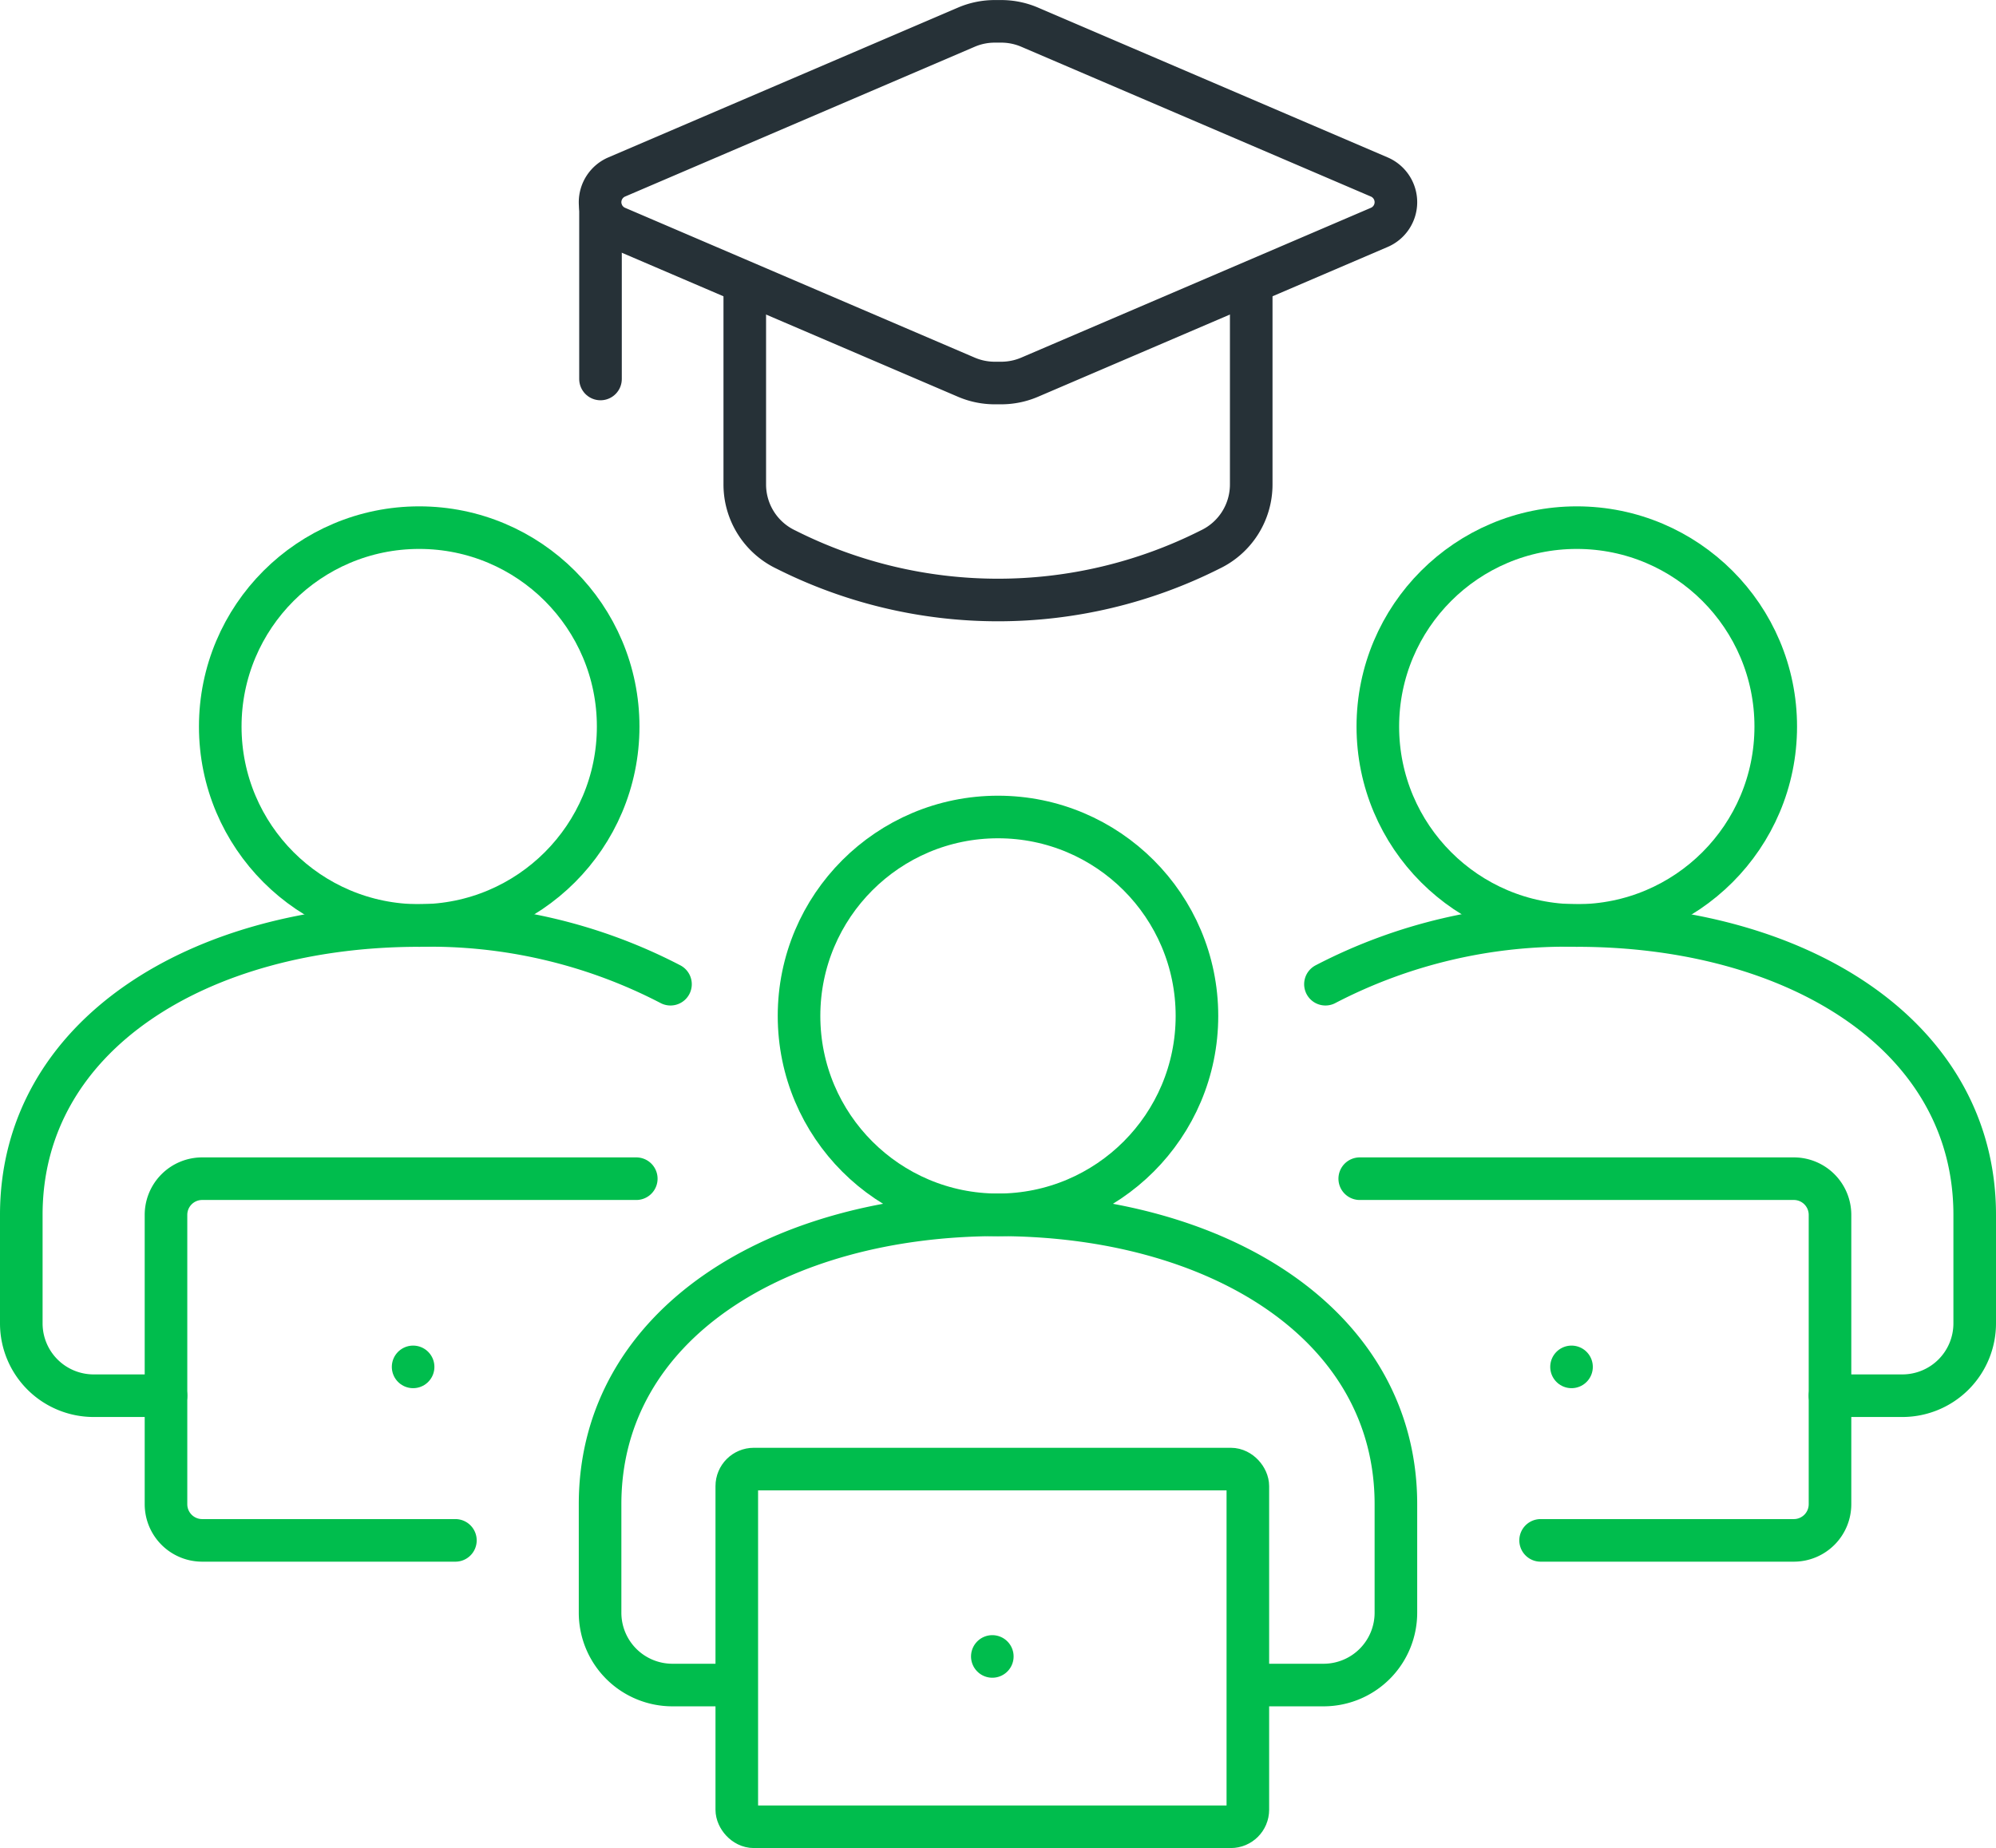 <svg xmlns="http://www.w3.org/2000/svg" width="117.167" height="108.5" viewBox="0 0 117.167 108.5">
  <g id="enable-hybrid-learning-icon" transform="translate(-445.75 -353.75)">
    <line id="Line_2550" data-name="Line 2550" transform="translate(504 451)" fill="none" stroke="#00BD4D" stroke-linecap="round" stroke-linejoin="round" stroke-width="2.5"/>
    <circle id="Ellipse_1363" data-name="Ellipse 1363" cx="11.679" cy="11.679" r="11.679" transform="translate(492.654 401.716)" fill="none" stroke="#00BD4D" stroke-linejoin="round" stroke-width="2.5"/>
    <path id="Path_8140" data-name="Path 8140" d="M501.222,415.605h4.247a4.246,4.246,0,0,0,4.247-4.247v-6.37c0-10.56-10.462-16.988-23.358-16.988S463,394.428,463,404.988v6.37a4.246,4.246,0,0,0,4.247,4.247h4.247" transform="translate(17.975 37.074)" fill="none" stroke="#00BD4D" stroke-linejoin="round" stroke-width="2.5"/>
    <rect id="Rectangle_2101" data-name="Rectangle 2101" width="30" height="21" rx="1" transform="translate(489 440)" fill="none" stroke="#00BD4D" stroke-linecap="round" stroke-linejoin="round" stroke-width="2.5"/>
    <line id="Line_2551" data-name="Line 2551" transform="translate(538 434)" fill="none" stroke="#00BD4D" stroke-linecap="round" stroke-linejoin="round" stroke-width="2.5"/>
    <circle id="Ellipse_1364" data-name="Ellipse 1364" cx="11.679" cy="11.679" r="11.679" transform="translate(526.63 384.728)" fill="none" stroke="#00BD4D" stroke-linejoin="round" stroke-width="2.5"/>
    <path id="Path_8141" data-name="Path 8141" d="M494.617,408.235h14.864a2.124,2.124,0,0,0,2.124-2.123V389.124A2.124,2.124,0,0,0,509.482,387H484" transform="translate(41.568 35.951)" fill="none" stroke="#00BD4D" stroke-linecap="round" stroke-linejoin="round" stroke-width="2.5"/>
    <line id="Line_2552" data-name="Line 2552" transform="translate(470 434)" fill="none" stroke="#00BD4D" stroke-linecap="round" stroke-linejoin="round" stroke-width="2.5"/>
    <circle id="Ellipse_1365" data-name="Ellipse 1365" cx="11.679" cy="11.679" r="11.679" transform="translate(458.679 384.728)" fill="none" stroke="#00BD4D" stroke-linejoin="round" stroke-width="2.5"/>
    <path id="Path_8142" data-name="Path 8142" d="M467.988,408.235H453.124A2.124,2.124,0,0,1,451,406.111V389.124A2.124,2.124,0,0,1,453.124,387h25.482" transform="translate(4.494 35.951)" fill="none" stroke="#00BD4D" stroke-linecap="round" stroke-linejoin="round" stroke-width="2.5"/>
    <path id="Path_8143" data-name="Path 8143" d="M512.668,407.605h4.247a4.246,4.246,0,0,0,4.247-4.247v-6.37C521.162,386.428,510.7,380,497.8,380a30.589,30.589,0,0,0-14.75,3.446" transform="translate(40.505 28.087)" fill="none" stroke="#00BD4D" stroke-linecap="round" stroke-linejoin="round" stroke-width="2.5"/>
    <path id="Path_8144" data-name="Path 8144" d="M485.108,383.446A30.6,30.6,0,0,0,470.358,380c-12.9,0-23.358,6.428-23.358,16.988v6.37a4.246,4.246,0,0,0,4.247,4.247h4.247" transform="translate(0 28.087)" fill="none" stroke="#00BD4D" stroke-linecap="round" stroke-linejoin="round" stroke-width="2.5"/>
    <path id="Path_8145" data-name="Path 8145" d="M508.739,367.1l-20.519,8.793a4.237,4.237,0,0,1-1.673.344h-.38a4.235,4.235,0,0,1-1.671-.344L463.977,367.1a1.61,1.61,0,0,1-.977-1.48h0a1.612,1.612,0,0,1,.977-1.48l20.519-8.793a4.236,4.236,0,0,1,1.671-.344h.38a4.238,4.238,0,0,1,1.673.344l20.519,8.793a1.612,1.612,0,0,1,.977,1.48h0A1.61,1.61,0,0,1,508.739,367.1Z" transform="translate(17.975 0)" fill="none" stroke="#263137" stroke-linejoin="round" stroke-width="2.5"/>
    <line id="Line_2553" data-name="Line 2553" y1="10" transform="translate(481 366)" fill="none" stroke="#263137" stroke-linecap="round" stroke-linejoin="round" stroke-width="2.5"/>
    <path id="Path_8146" data-name="Path 8146" d="M467,362.214v11.862a4.23,4.23,0,0,0,2.421,3.837,27.652,27.652,0,0,0,24.887,0,4.23,4.23,0,0,0,2.421-3.837V362.214" transform="translate(22.469 8.105)" fill="none" stroke="#263137" stroke-linejoin="round" stroke-width="2.5"/>
  </g>
</svg>